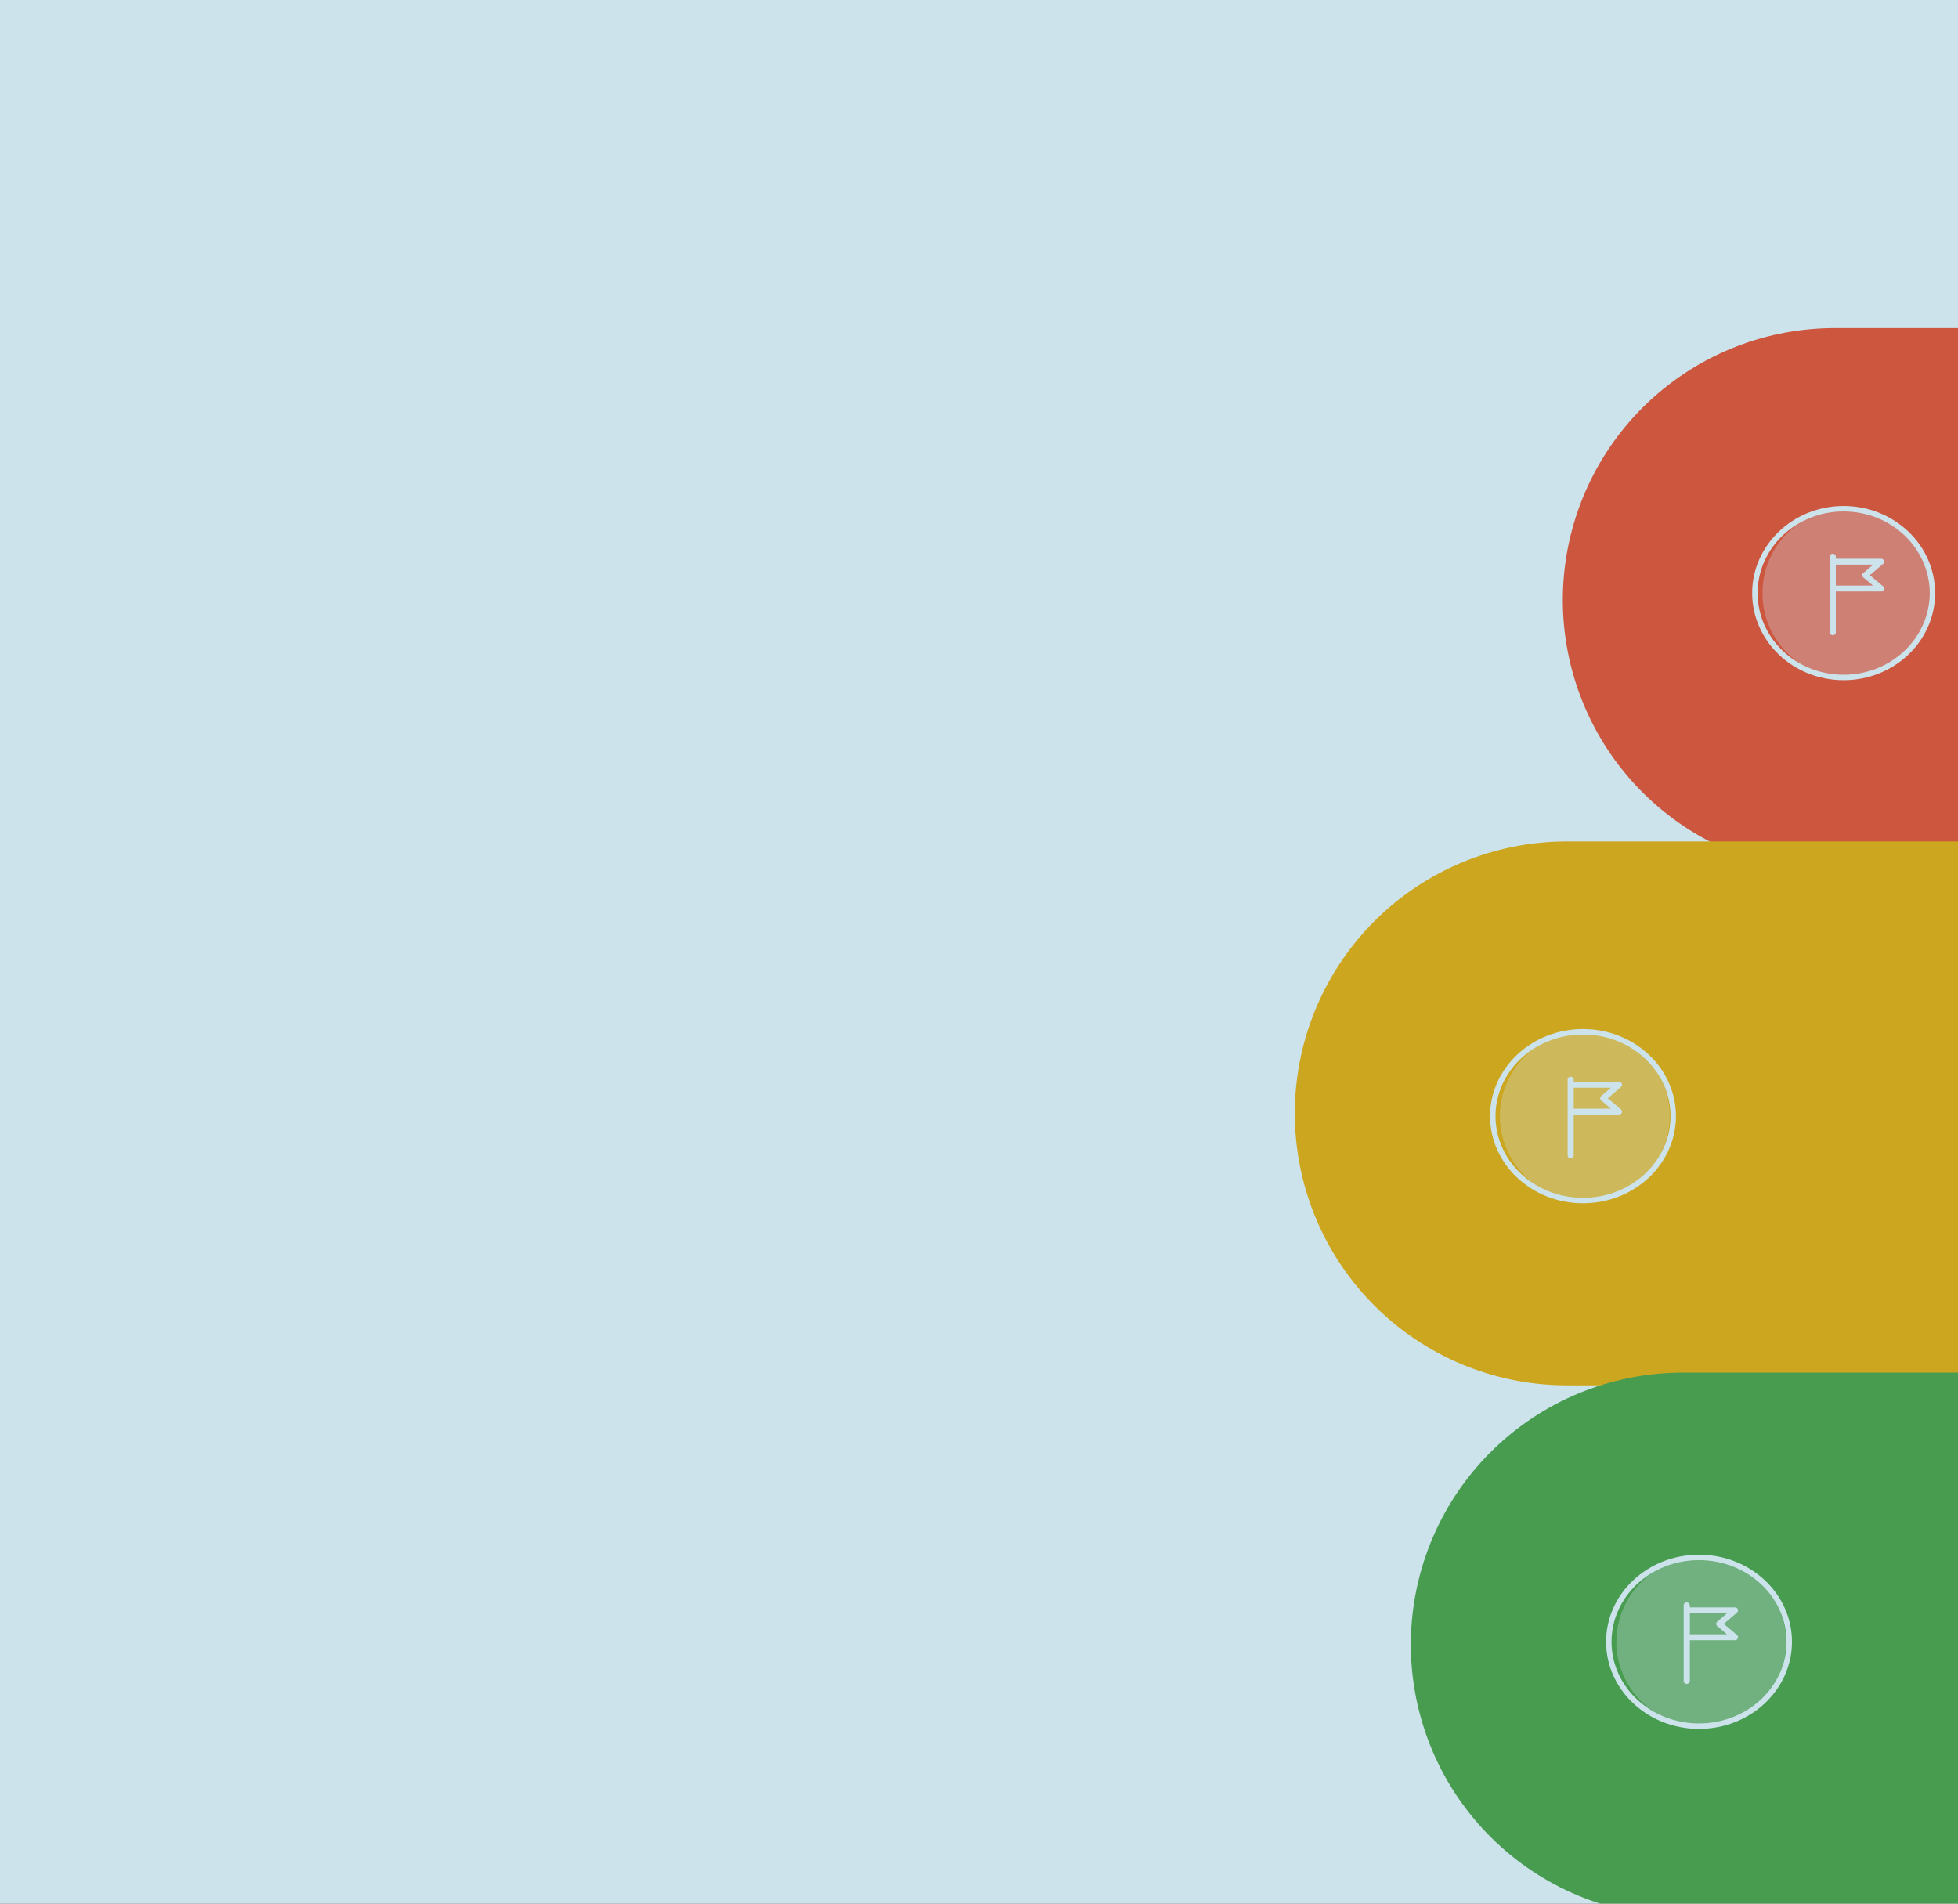 <svg xmlns="http://www.w3.org/2000/svg" xmlns:xlink="http://www.w3.org/1999/xlink" width="360" height="350" viewBox="0 0 360 350">
  <rect x="0" y="0" width="360" height="350" fill="#333333" stroke="none"/>
  <defs>
    <clipPath id="clip-path">
      <rect id="Rectangle_89328" data-name="Rectangle 89328" width="360" height="350" transform="translate(-0.495 0.183)" fill="#28aae1"/>
    </clipPath>
    <clipPath id="clip-path-2">
      <path id="Path_666" data-name="Path 666" d="M0-530.669H1044.219V-1080H0Z" transform="translate(0 1080)" fill="none"/>
    </clipPath>
    <clipPath id="clip-path-3">
      <path id="Path_669" data-name="Path 669" d="M1367.353-646.973a15.434,15.434,0,0,0,15.353-15.513A15.434,15.434,0,0,0,1367.353-678,15.434,15.434,0,0,0,1352-662.487,15.434,15.434,0,0,0,1367.353-646.973Z" transform="translate(-1352 678)" fill="none" clip-rule="evenodd"/>
    </clipPath>
    <clipPath id="clip-path-4">
      <path id="Path_668" data-name="Path 668" d="M0-530.669H982.585V-1080H0Z" transform="translate(0 1080)" fill="none"/>
    </clipPath>
    <clipPath id="clip-path-6">
      <path id="Path_674" data-name="Path 674" d="M1378.166-661a.169.169,0,0,0-.117.05.167.167,0,0,0-.047.118c0,4.8,0,9.783,0,13.908a.169.169,0,0,0,.049.117.171.171,0,0,0,.118.048.167.167,0,0,0,.118-.048.167.167,0,0,0,.049-.117v-7.88h8.2a.171.171,0,0,0,.095-.029.167.167,0,0,0,.062-.077.171.171,0,0,0,.007-.1.171.171,0,0,0-.05-.085l-2.6-2.329,2.6-2.368a.165.165,0,0,0,.05-.085.157.157,0,0,0-.007-.1.167.167,0,0,0-.062-.077.168.168,0,0,0-.094-.029h-8.2v-.753a.168.168,0,0,0-.049-.12.17.17,0,0,0-.121-.049Zm.169,1.254h7.768l-2.4,2.184a.169.169,0,0,0-.076.142.168.168,0,0,0,.077.14l2.394,2.145h-7.763Z" transform="translate(-1378 661)" fill="none" clip-rule="evenodd"/>
    </clipPath>
    <clipPath id="clip-path-10">
      <path id="Path_690" data-name="Path 690" d="M1260.609-453.973a15.561,15.561,0,0,0,15.609-15.514A15.561,15.561,0,0,0,1260.609-485,15.561,15.561,0,0,0,1245-469.486,15.561,15.561,0,0,0,1260.609-453.973Z" transform="translate(-1245 485)" fill="none" clip-rule="evenodd"/>
    </clipPath>
    <clipPath id="clip-path-13">
      <path id="Path_695" data-name="Path 695" d="M1271.166-468a.169.169,0,0,0-.117.05.165.165,0,0,0-.047.118c0,4.8,0,9.783,0,13.908a.168.168,0,0,0,.049.117.171.171,0,0,0,.118.048.166.166,0,0,0,.118-.048.167.167,0,0,0,.049-.117v-7.88h8.2a.172.172,0,0,0,.095-.029.167.167,0,0,0,.061-.077.17.17,0,0,0,.007-.1.17.17,0,0,0-.05-.085l-2.6-2.329,2.6-2.368a.166.166,0,0,0,.05-.085.158.158,0,0,0-.007-.1.167.167,0,0,0-.061-.077.168.168,0,0,0-.094-.029h-8.2v-.754a.167.167,0,0,0-.049-.12.17.17,0,0,0-.121-.048Zm.169,1.253h7.768l-2.4,2.184a.169.169,0,0,0-.076.142.168.168,0,0,0,.077.14l2.394,2.145h-7.763Z" transform="translate(-1271 468)" fill="none" clip-rule="evenodd"/>
    </clipPath>
    <clipPath id="clip-path-17">
      <path id="Path_710" data-name="Path 710" d="M1336.609-263.973a15.561,15.561,0,0,0,15.609-15.514A15.561,15.561,0,0,0,1336.609-295,15.561,15.561,0,0,0,1321-279.486,15.561,15.561,0,0,0,1336.609-263.973Z" transform="translate(-1321 295)" fill="none" clip-rule="evenodd"/>
    </clipPath>
    <clipPath id="clip-path-20">
      <path id="Path_715" data-name="Path 715" d="M1347.166-278a.169.169,0,0,0-.117.05.166.166,0,0,0-.047.118c0,4.8,0,9.783,0,13.908a.168.168,0,0,0,.049.117.17.17,0,0,0,.118.048.166.166,0,0,0,.118-.048.167.167,0,0,0,.049-.117v-7.88h8.2a.172.172,0,0,0,.095-.029.168.168,0,0,0,.061-.077.169.169,0,0,0,.007-.1.168.168,0,0,0-.05-.085l-2.6-2.329,2.6-2.368a.166.166,0,0,0,.05-.085.157.157,0,0,0-.007-.1.168.168,0,0,0-.061-.077.168.168,0,0,0-.094-.029h-8.2v-.753a.167.167,0,0,0-.049-.12.17.17,0,0,0-.121-.049Zm.169,1.254h7.768l-2.4,2.184a.169.169,0,0,0-.076.142.168.168,0,0,0,.077.14l2.394,2.145h-7.763Z" transform="translate(-1347 278)" fill="none" clip-rule="evenodd"/>
    </clipPath>
  </defs>
  <g id="Panel_Two_Background" data-name="Panel Two Background" transform="translate(0.495 -2.164)">
    <g id="Mask_Group_7" data-name="Mask Group 7" transform="translate(0 1.981)" clip-path="url(#clip-path)">
      <g id="Group_89820" data-name="Group 89820" transform="translate(-445.923 -182.962)">
        <g id="Rectangle_89327" data-name="Rectangle 89327" transform="translate(137.428 104)" fill="#fff" stroke="#707070" stroke-width="1">
          <rect width="930.526" height="551.357" stroke="none"/>
          <rect x="0.5" y="0.5" width="929.526" height="550.357" fill="none"/>
        </g>
        <g id="Group_89819" data-name="Group 89819" transform="translate(62.781 72.203)">
          <g id="Red_Bar" data-name="Red Bar" transform="translate(-30)">
            <g id="Group_89769" data-name="Group 89769" clip-path="url(#clip-path-2)">
              <g id="Group_89767" data-name="Group 89767" transform="translate(686.357 267.545)">
                <path id="Path_664" data-name="Path 664" d="M9.484,4.914a.248.248,0,0,0,.227.15h5.273a.234.234,0,0,1,.137.43L10.871,8.42a.239.239,0,0,0-.091.258l1.636,4.753a.246.246,0,0,1-.386.258L7.757,10.764a.25.25,0,0,0-.3,0l-4.25,2.925a.249.249,0,0,1-.386-.258L4.462,8.678a.239.239,0,0,0-.091-.258L.1,5.495a.239.239,0,0,1,.137-.43H5.507a.226.226,0,0,0,.227-.15L7.393.161a.241.241,0,0,1,.455,0Z" transform="translate(0)" fill="none" stroke="#ffb200" stroke-linecap="round" stroke-linejoin="round" stroke-width="1"/>
              </g>
              <g id="Group_89768" data-name="Group 89768" transform="translate(749.989 221.259)">
                <path id="Path_665" data-name="Path 665" d="M0,1H173.493" transform="translate(0 -1)" fill="none" stroke="#ff5028" stroke-linecap="round" stroke-width="100"/>
              </g>
            </g>
            <g id="Group_89771" data-name="Group 89771" transform="translate(736.704 204.473)" clip-path="url(#clip-path-3)">
              <g id="Group_89770" data-name="Group 89770" transform="translate(-691.903 -204.473)" clip-path="url(#clip-path-4)">
                <path id="Path_667" data-name="Path 667" d="M1351-679h31.729v32.044H1351Z" transform="translate(-659.608 882.965)" fill="rgba(255,255,255,0.3)"/>
              </g>
            </g>
            <g id="Group_89773" data-name="Group 89773" clip-path="url(#clip-path-2)">
              <g id="Group_89772" data-name="Group 89772" transform="translate(735.304 204.473)">
                <path id="Path_670" data-name="Path 670" d="M16.316,31.027c9.011,0,16.316-6.946,16.316-15.514S25.327,0,16.316,0,0,6.946,0,15.514,7.3,31.027,16.316,31.027Z" fill="none" stroke="#fff" stroke-width="1"/>
              </g>
            </g>
            <g id="Group_89775" data-name="Group 89775" transform="translate(749.84 213.12)" clip-path="url(#clip-path-6)">
              <g id="Group_89774" data-name="Group 89774" transform="translate(-705.209 -213.12)" clip-path="url(#clip-path-4)">
                <path id="Path_672" data-name="Path 672" d="M1377-662h9.729v15.26H1377Z" transform="translate(-672.3 874.612)" fill="#fff"/>
              </g>
            </g>
            <g id="Group_89777" data-name="Group 89777" clip-path="url(#clip-path-2)">
              <g id="Group_89776" data-name="Group 89776" transform="translate(749.445 213.12)">
                <path id="Path_675" data-name="Path 675" d="M.176,0A.185.185,0,0,0,.052.05.16.16,0,0,0,0,.168c0,4.8,0,9.783,0,13.908a.164.164,0,0,0,.052.117.187.187,0,0,0,.125.049A.183.183,0,0,0,.3,14.193a.163.163,0,0,0,.052-.117V6.2H9.067a.191.191,0,0,0,.1-.029.172.172,0,0,0,.065-.077.159.159,0,0,0,.007-.1.167.167,0,0,0-.053-.085L6.424,3.578,9.188,1.21a.166.166,0,0,0,.053-.085.152.152,0,0,0-.008-.1A.172.172,0,0,0,9.168.951a.187.187,0,0,0-.1-.029H.357V.168A.163.163,0,0,0,.3.049.187.187,0,0,0,.176,0Zm.18,1.253H8.612L6.062,3.438a.163.163,0,0,0,0,.281L8.606,5.864H.356Z" transform="translate(0 0)" fill="none" stroke="#fff" stroke-width="0.75"/>
              </g>
            </g>
          </g>
          <g id="Yellow_Bar" data-name="Yellow Bar" transform="translate(-20 -2)">
            <g id="Group_89786" data-name="Group 89786" clip-path="url(#clip-path-2)">
              <g id="Group_89784" data-name="Group 89784" transform="translate(920.218 212.612)">
                <path id="Path_685" data-name="Path 685" d="M.176,0A.185.185,0,0,0,.052.05.16.16,0,0,0,0,.168c0,4.8,0,9.783,0,13.908a.164.164,0,0,0,.052.117.187.187,0,0,0,.125.049A.183.183,0,0,0,.3,14.193a.163.163,0,0,0,.052-.117V6.2H9.067a.191.191,0,0,0,.1-.029.172.172,0,0,0,.065-.077.159.159,0,0,0,.007-.1.167.167,0,0,0-.053-.085L6.424,3.578,9.188,1.21a.166.166,0,0,0,.053-.085.152.152,0,0,0-.008-.1A.172.172,0,0,0,9.168.951a.187.187,0,0,0-.1-.029H.357V.168A.163.163,0,0,0,.3.049.187.187,0,0,0,.176,0Zm.18,1.253H8.612L6.062,3.438a.163.163,0,0,0,0,.281L8.606,5.864H.356Z" transform="translate(0 0)" fill="none" stroke="#fff" stroke-width="0.75"/>
              </g>
              <g id="Group_89785" data-name="Group 89785" transform="translate(690.707 317.646)">
                <path id="Path_686" data-name="Path 686" d="M0,1.5H292.595" transform="translate(0 -1.5)" fill="none" stroke="#ffb300" stroke-linecap="round" stroke-width="100"/>
              </g>
            </g>
            <g id="Group_89788" data-name="Group 89788" transform="translate(678.423 302.641)" clip-path="url(#clip-path-10)">
              <g id="Group_89787" data-name="Group 89787" transform="translate(-637.145 -302.641)" clip-path="url(#clip-path-4)">
                <path id="Path_688" data-name="Path 688" d="M1244-486h32.241v32.044H1244Z" transform="translate(-607.367 788.132)" fill="rgba(255,255,255,0.3)"/>
              </g>
            </g>
            <g id="Group_89790" data-name="Group 89790" clip-path="url(#clip-path-2)">
              <g id="Group_89789" data-name="Group 89789" transform="translate(677.111 302.641)">
                <path id="Path_691" data-name="Path 691" d="M16.588,31.027c9.161,0,16.588-6.946,16.588-15.514S25.749,0,16.588,0,0,6.946,0,15.514,7.427,31.027,16.588,31.027Z" fill="none" stroke="#fff" stroke-width="1"/>
              </g>
            </g>
            <g id="Group_89792" data-name="Group 89792" transform="translate(691.616 311.288)" clip-path="url(#clip-path-13)">
              <g id="Group_89791" data-name="Group 89791" transform="translate(-650.451 -311.288)" clip-path="url(#clip-path-4)">
                <path id="Path_693" data-name="Path 693" d="M1270-469h9.729v15.26H1270Z" transform="translate(-620.059 779.78)" fill="#fff"/>
              </g>
            </g>
            <g id="Yellow_Flag" data-name="Yellow Flag" clip-path="url(#clip-path-2)">
              <g id="Group_89793" data-name="Group 89793" transform="translate(691.251 311.288)">
                <path id="Path_696" data-name="Path 696" d="M.176,0A.185.185,0,0,0,.052.05.16.16,0,0,0,0,.168c0,4.8,0,9.783,0,13.908a.164.164,0,0,0,.052.117.187.187,0,0,0,.125.049A.183.183,0,0,0,.3,14.193a.163.163,0,0,0,.052-.117V6.2H9.067a.191.191,0,0,0,.1-.029.172.172,0,0,0,.065-.077.159.159,0,0,0,.007-.1.167.167,0,0,0-.053-.085L6.424,3.578,9.188,1.21a.166.166,0,0,0,.053-.085.152.152,0,0,0-.008-.1A.172.172,0,0,0,9.168.951a.187.187,0,0,0-.1-.029H.357V.168A.163.163,0,0,0,.3.049.187.187,0,0,0,.176,0Zm.18,1.253H8.612L6.062,3.438a.163.163,0,0,0,0,.281L8.606,5.864H.356Z" transform="translate(0 0)" fill="none" stroke="#fff" stroke-width="0.75"/>
              </g>
            </g>
          </g>
          <g id="Group_359218" data-name="Group 359218" transform="translate(-40 -2)">
            <g id="Green_bar" data-name="Green bar" clip-path="url(#clip-path-2)">
              <g id="Group_89801" data-name="Group 89801" transform="translate(732.041 415.305)">
                <path id="Path_706" data-name="Path 706" d="M0,1.5H219.177" transform="translate(0 -1.5)" fill="none" stroke="#5aa73d" stroke-linecap="round" stroke-width="100"/>
              </g>
            </g>
            <g id="Green_circle" data-name="Green circle" transform="translate(719.836 399.283)" clip-path="url(#clip-path-17)">
              <g id="Group_89803" data-name="Group 89803" transform="translate(-676.039 -399.283)" clip-path="url(#clip-path-4)">
                <path id="Path_708" data-name="Path 708" d="M1320-296h32.241v32.044H1320Z" transform="translate(-644.473 694.774)" fill="rgba(255,255,255,0.3)"/>
              </g>
            </g>
            <g id="Green_circle-2" data-name="Green circle" clip-path="url(#clip-path-2)">
              <g id="Group_89805" data-name="Group 89805" transform="translate(718.444 399.283)">
                <path id="Path_711" data-name="Path 711" d="M16.588,31.027c9.161,0,16.588-6.946,16.588-15.514S25.749,0,16.588,0,0,6.946,0,15.514,7.427,31.027,16.588,31.027Z" fill="none" stroke="#fff" stroke-width="1"/>
              </g>
            </g>
            <g id="Green_flag" data-name="Green flag" transform="translate(732.971 407.929)" clip-path="url(#clip-path-20)">
              <g id="Group_89807" data-name="Group 89807" transform="translate(-689.345 -407.929)" clip-path="url(#clip-path-4)">
                <path id="Path_713" data-name="Path 713" d="M1346-279h9.729v15.26H1346Z" transform="translate(-657.165 686.421)" fill="#fff"/>
              </g>
            </g>
            <g id="Green_Flag-2" data-name="Green Flag" clip-path="url(#clip-path-2)">
              <g id="Group_89809" data-name="Group 89809" transform="translate(732.585 407.929)">
                <path id="Path_716" data-name="Path 716" d="M.176,0A.185.185,0,0,0,.052.05.16.16,0,0,0,0,.168c0,4.8,0,9.783,0,13.908a.164.164,0,0,0,.052.117.187.187,0,0,0,.125.049A.183.183,0,0,0,.3,14.193a.163.163,0,0,0,.052-.117V6.2H9.067a.191.191,0,0,0,.1-.029.172.172,0,0,0,.065-.077.159.159,0,0,0,.007-.1.167.167,0,0,0-.053-.085L6.424,3.578,9.188,1.21a.166.166,0,0,0,.053-.085.152.152,0,0,0-.008-.1A.172.172,0,0,0,9.168.951a.187.187,0,0,0-.1-.029H.357V.168A.163.163,0,0,0,.3.049.187.187,0,0,0,.176,0Zm.18,1.253H8.612L6.062,3.438a.163.163,0,0,0,0,.281L8.606,5.864H.356Z" transform="translate(0 0)" fill="none" stroke="#fff" stroke-width="0.75"/>
              </g>
            </g>
          </g>
        </g>
      </g>
    </g>
    <rect id="Rectangle_89326" data-name="Rectangle 89326" width="360" height="350" transform="translate(-0.495 2.164)" fill="#0073a0" opacity="0.196"/>
  </g>
</svg>
